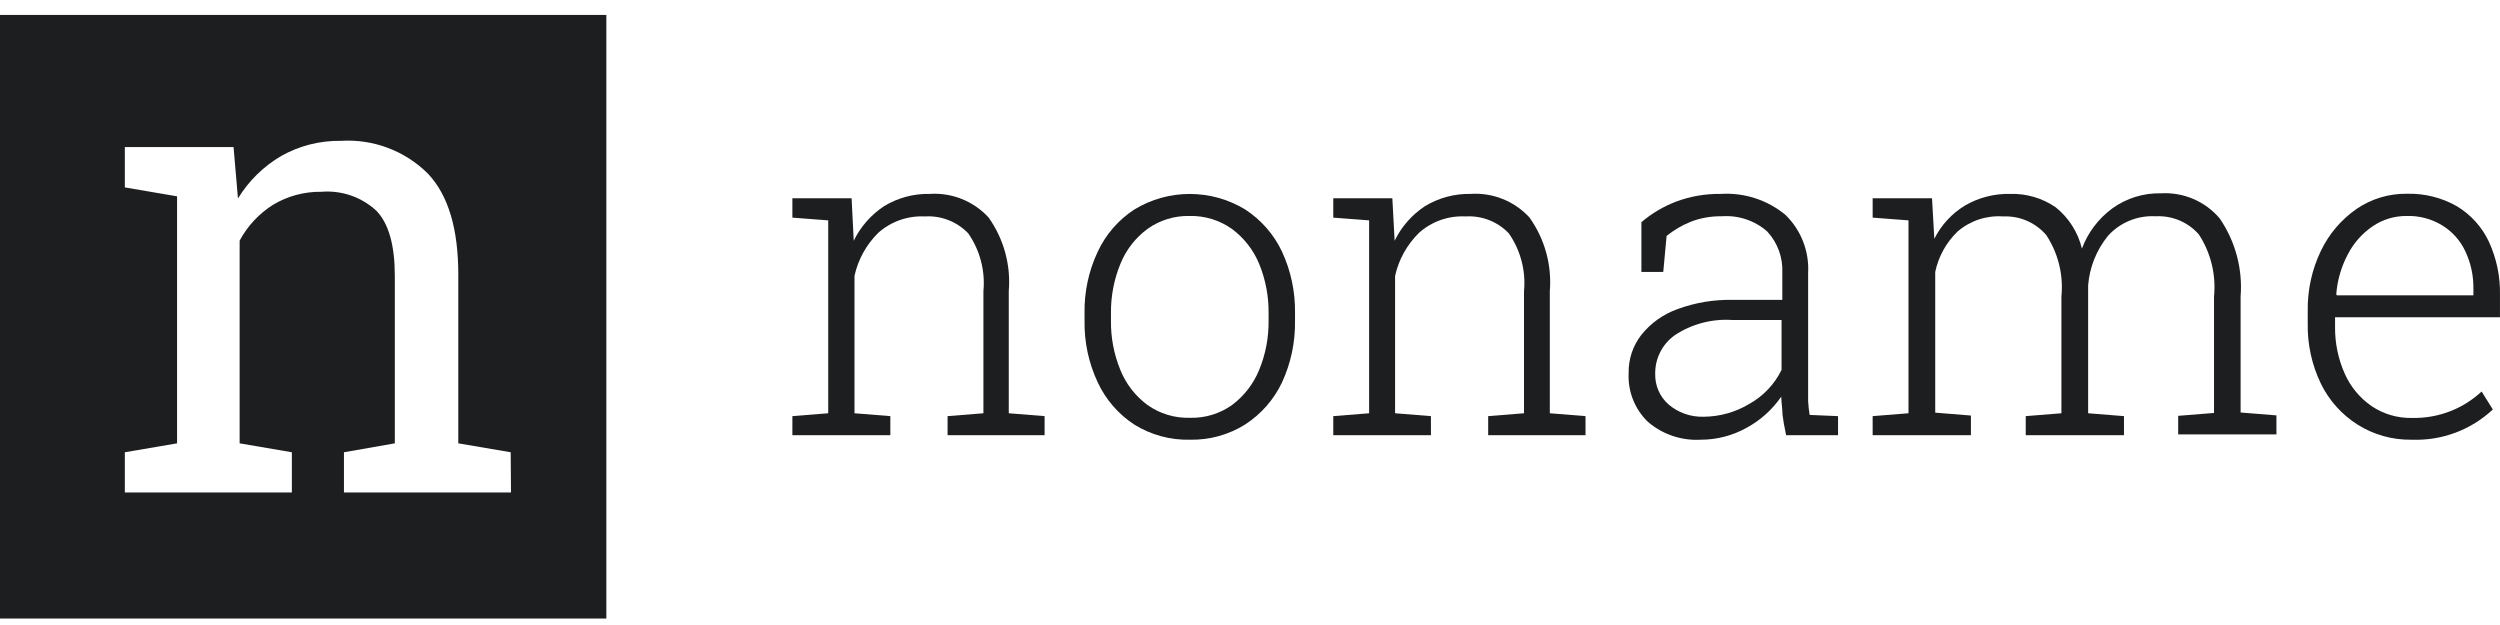 <svg width="164" height="41" viewBox="0 0 164 41" fill="none" xmlns="http://www.w3.org/2000/svg">
<g clip-path="url(#clip0_5795_6930)">
<path fill-rule="evenodd" clip-rule="evenodd" d="M0 40.577V0.978H39.777V40.577H0ZM22.563 32.306H33.521L33.501 29.668L30.064 29.083V18.016C30.064 15.021 29.417 12.819 28.072 11.391C26.568 9.891 24.489 9.107 22.364 9.239C20.994 9.217 19.642 9.559 18.449 10.231C17.287 10.913 16.312 11.87 15.61 13.018L15.321 9.646H8.189V12.294L11.616 12.879V29.083L8.189 29.668V32.306H19.146V29.668L15.72 29.083V15.784C16.235 14.826 16.989 14.017 17.911 13.434C18.869 12.859 19.97 12.564 21.089 12.581C22.419 12.472 23.733 12.93 24.705 13.841C25.502 14.674 25.9 16.102 25.9 18.085V29.083L22.563 29.668V32.306Z" fill="#1D1E1F"/>
<path fill-rule="evenodd" clip-rule="evenodd" d="M51.98 28.548V27.298L54.331 27.11V14.456L51.98 14.277V13.008H55.865L56.005 15.794C56.451 14.873 57.14 14.088 57.997 13.523C58.896 12.977 59.933 12.698 60.985 12.72C62.443 12.623 63.865 13.193 64.851 14.267C65.849 15.672 66.318 17.382 66.175 19.097V27.11L68.526 27.298V28.548H62.161V27.298L64.512 27.11V19.107C64.639 17.763 64.287 16.418 63.516 15.308C62.778 14.537 61.735 14.13 60.667 14.198C59.544 14.143 58.445 14.531 57.608 15.279C56.83 16.05 56.29 17.027 56.055 18.095V27.11L58.406 27.298V28.548H51.98Z" fill="#1D1E1F"/>
<path fill-rule="evenodd" clip-rule="evenodd" d="M74.413 27.854C75.508 28.533 76.779 28.878 78.069 28.845C79.347 28.871 80.604 28.523 81.685 27.844C82.728 27.167 83.562 26.216 84.096 25.097C84.685 23.823 84.978 22.433 84.953 21.031V20.555C84.978 19.156 84.685 17.769 84.096 16.499C83.564 15.376 82.73 14.421 81.685 13.742C79.453 12.384 76.645 12.384 74.413 13.742C73.369 14.423 72.537 15.381 72.013 16.509C71.416 17.773 71.12 19.158 71.146 20.555V21.031C71.12 22.431 71.416 23.819 72.013 25.087C72.537 26.214 73.369 27.173 74.413 27.854ZM80.829 26.564C80.026 27.138 79.057 27.434 78.069 27.407C77.069 27.439 76.085 27.143 75.27 26.564C74.478 25.978 73.864 25.185 73.497 24.274C73.073 23.242 72.863 22.135 72.879 21.021V20.545C72.867 19.437 73.077 18.338 73.497 17.312C73.864 16.4 74.478 15.607 75.27 15.021C76.075 14.443 77.047 14.143 78.039 14.168C79.034 14.144 80.01 14.444 80.819 15.021C81.611 15.61 82.227 16.401 82.602 17.312C83.022 18.338 83.232 19.437 83.219 20.545V21.021C83.235 22.132 83.025 23.235 82.602 24.264C82.23 25.176 81.617 25.971 80.829 26.564Z" fill="#1D1E1F"/>
<path fill-rule="evenodd" clip-rule="evenodd" d="M87.463 28.548V27.298L89.814 27.11V14.456L87.463 14.277V13.008H91.338L91.488 15.794C91.934 14.872 92.622 14.088 93.48 13.523C94.379 12.979 95.416 12.7 96.468 12.72C97.926 12.623 99.349 13.193 100.333 14.267C101.335 15.671 101.808 17.381 101.668 19.097V27.11L104.01 27.298V28.548H97.624V27.298L99.975 27.11V19.107C100.103 17.763 99.75 16.418 98.979 15.308C98.244 14.538 97.205 14.132 96.14 14.198C95.017 14.139 93.916 14.528 93.082 15.279C92.3 16.049 91.757 17.027 91.518 18.095V27.11L93.869 27.298V28.548H87.463Z" fill="#1D1E1F"/>
<path fill-rule="evenodd" clip-rule="evenodd" d="M108.094 27.665C109.054 28.495 110.301 28.918 111.571 28.845C112.632 28.845 113.675 28.572 114.599 28.052C115.499 27.559 116.27 26.863 116.85 26.019C116.855 26.228 116.874 26.428 116.893 26.618C116.912 26.816 116.93 27.002 116.93 27.179C116.969 27.523 117.049 27.979 117.169 28.548H120.576V27.298L118.713 27.219C118.664 26.923 118.631 26.625 118.613 26.326V25.414V17.917C118.694 16.491 118.153 15.099 117.129 14.098C115.943 13.117 114.425 12.624 112.885 12.72C111.893 12.705 110.907 12.873 109.976 13.216C109.137 13.534 108.359 13.994 107.676 14.575V17.837H109.11L109.329 15.477C109.802 15.095 110.329 14.784 110.893 14.555C111.543 14.3 112.237 14.176 112.935 14.188C114.025 14.105 115.102 14.462 115.924 15.18C116.606 15.913 116.965 16.888 116.92 17.887V19.672H113.692C112.45 19.642 111.212 19.848 110.046 20.277C109.114 20.609 108.293 21.192 107.676 21.963C107.114 22.682 106.819 23.571 106.839 24.482C106.78 25.673 107.237 26.832 108.094 27.665ZM114.758 26.495C113.856 27.038 112.824 27.329 111.769 27.338H111.73C110.894 27.358 110.081 27.068 109.448 26.524C108.883 26.021 108.566 25.297 108.582 24.541C108.56 23.527 109.045 22.568 109.876 21.983C110.983 21.253 112.298 20.905 113.622 20.991H116.87V24.263C116.411 25.205 115.674 25.983 114.758 26.495Z" fill="#1D1E1F"/>
<path fill-rule="evenodd" clip-rule="evenodd" d="M122.846 28.548V27.298L125.197 27.11V14.456L122.846 14.277V13.008H126.741L126.891 15.666C127.339 14.771 128.029 14.019 128.883 13.494C129.787 12.963 130.823 12.695 131.872 12.72C132.937 12.689 133.985 12.998 134.86 13.603C135.716 14.292 136.319 15.244 136.574 16.31C136.965 15.256 137.658 14.339 138.566 13.672C139.494 13.002 140.617 12.653 141.764 12.681C143.239 12.596 144.669 13.21 145.619 14.337C146.644 15.839 147.126 17.643 146.984 19.454V27.06L149.334 27.249V28.498H142.889V27.278L145.24 27.09V19.454C145.382 18.022 145.031 16.585 144.244 15.378C143.537 14.572 142.498 14.134 141.425 14.188C140.238 14.117 139.083 14.587 138.287 15.467C137.531 16.395 137.076 17.529 136.982 18.72V27.11L139.333 27.298V28.548H132.888V27.298L135.229 27.11V19.454C135.369 18.035 135.018 16.61 134.233 15.418C133.529 14.598 132.485 14.148 131.404 14.198C130.315 14.121 129.24 14.477 128.415 15.19C127.673 15.907 127.163 16.829 126.951 17.837V27.07L129.292 27.259V28.548H122.846Z" fill="#1D1E1F"/>
<path fill-rule="evenodd" clip-rule="evenodd" d="M154.654 27.853C155.708 28.518 156.934 28.862 158.181 28.845H158.231C160.193 28.916 162.101 28.202 163.53 26.862L162.793 25.682C162.214 26.224 161.538 26.655 160.801 26.951C159.978 27.28 159.097 27.438 158.211 27.417C157.275 27.435 156.357 27.165 155.581 26.643C154.808 26.111 154.198 25.377 153.818 24.521C153.387 23.554 153.169 22.505 153.18 21.447V20.812H163.998V19.355C164.024 18.148 163.775 16.951 163.271 15.854C162.819 14.892 162.091 14.085 161.179 13.533C160.18 12.963 159.043 12.679 157.892 12.71C156.717 12.695 155.565 13.041 154.594 13.702C153.588 14.4 152.782 15.347 152.254 16.449C151.658 17.686 151.362 19.044 151.387 20.416V21.209C151.359 22.581 151.656 23.94 152.254 25.176C152.79 26.272 153.621 27.199 154.654 27.853ZM162.255 19.374H153.289L153.26 19.285C153.332 18.369 153.593 17.478 154.027 16.667C154.407 15.934 154.965 15.306 155.65 14.842C156.307 14.395 157.086 14.16 157.882 14.168C158.707 14.143 159.521 14.361 160.223 14.793C160.879 15.201 161.402 15.79 161.727 16.488C162.087 17.255 162.268 18.092 162.255 18.938V19.374Z" fill="#1D1E1F"/>
</g>
<defs>
<clipPath id="clip0_5795_6930">
<rect width="164" height="40" fill="white" transform="translate(0 0.978)"/>
</clipPath>
</defs>
</svg>
